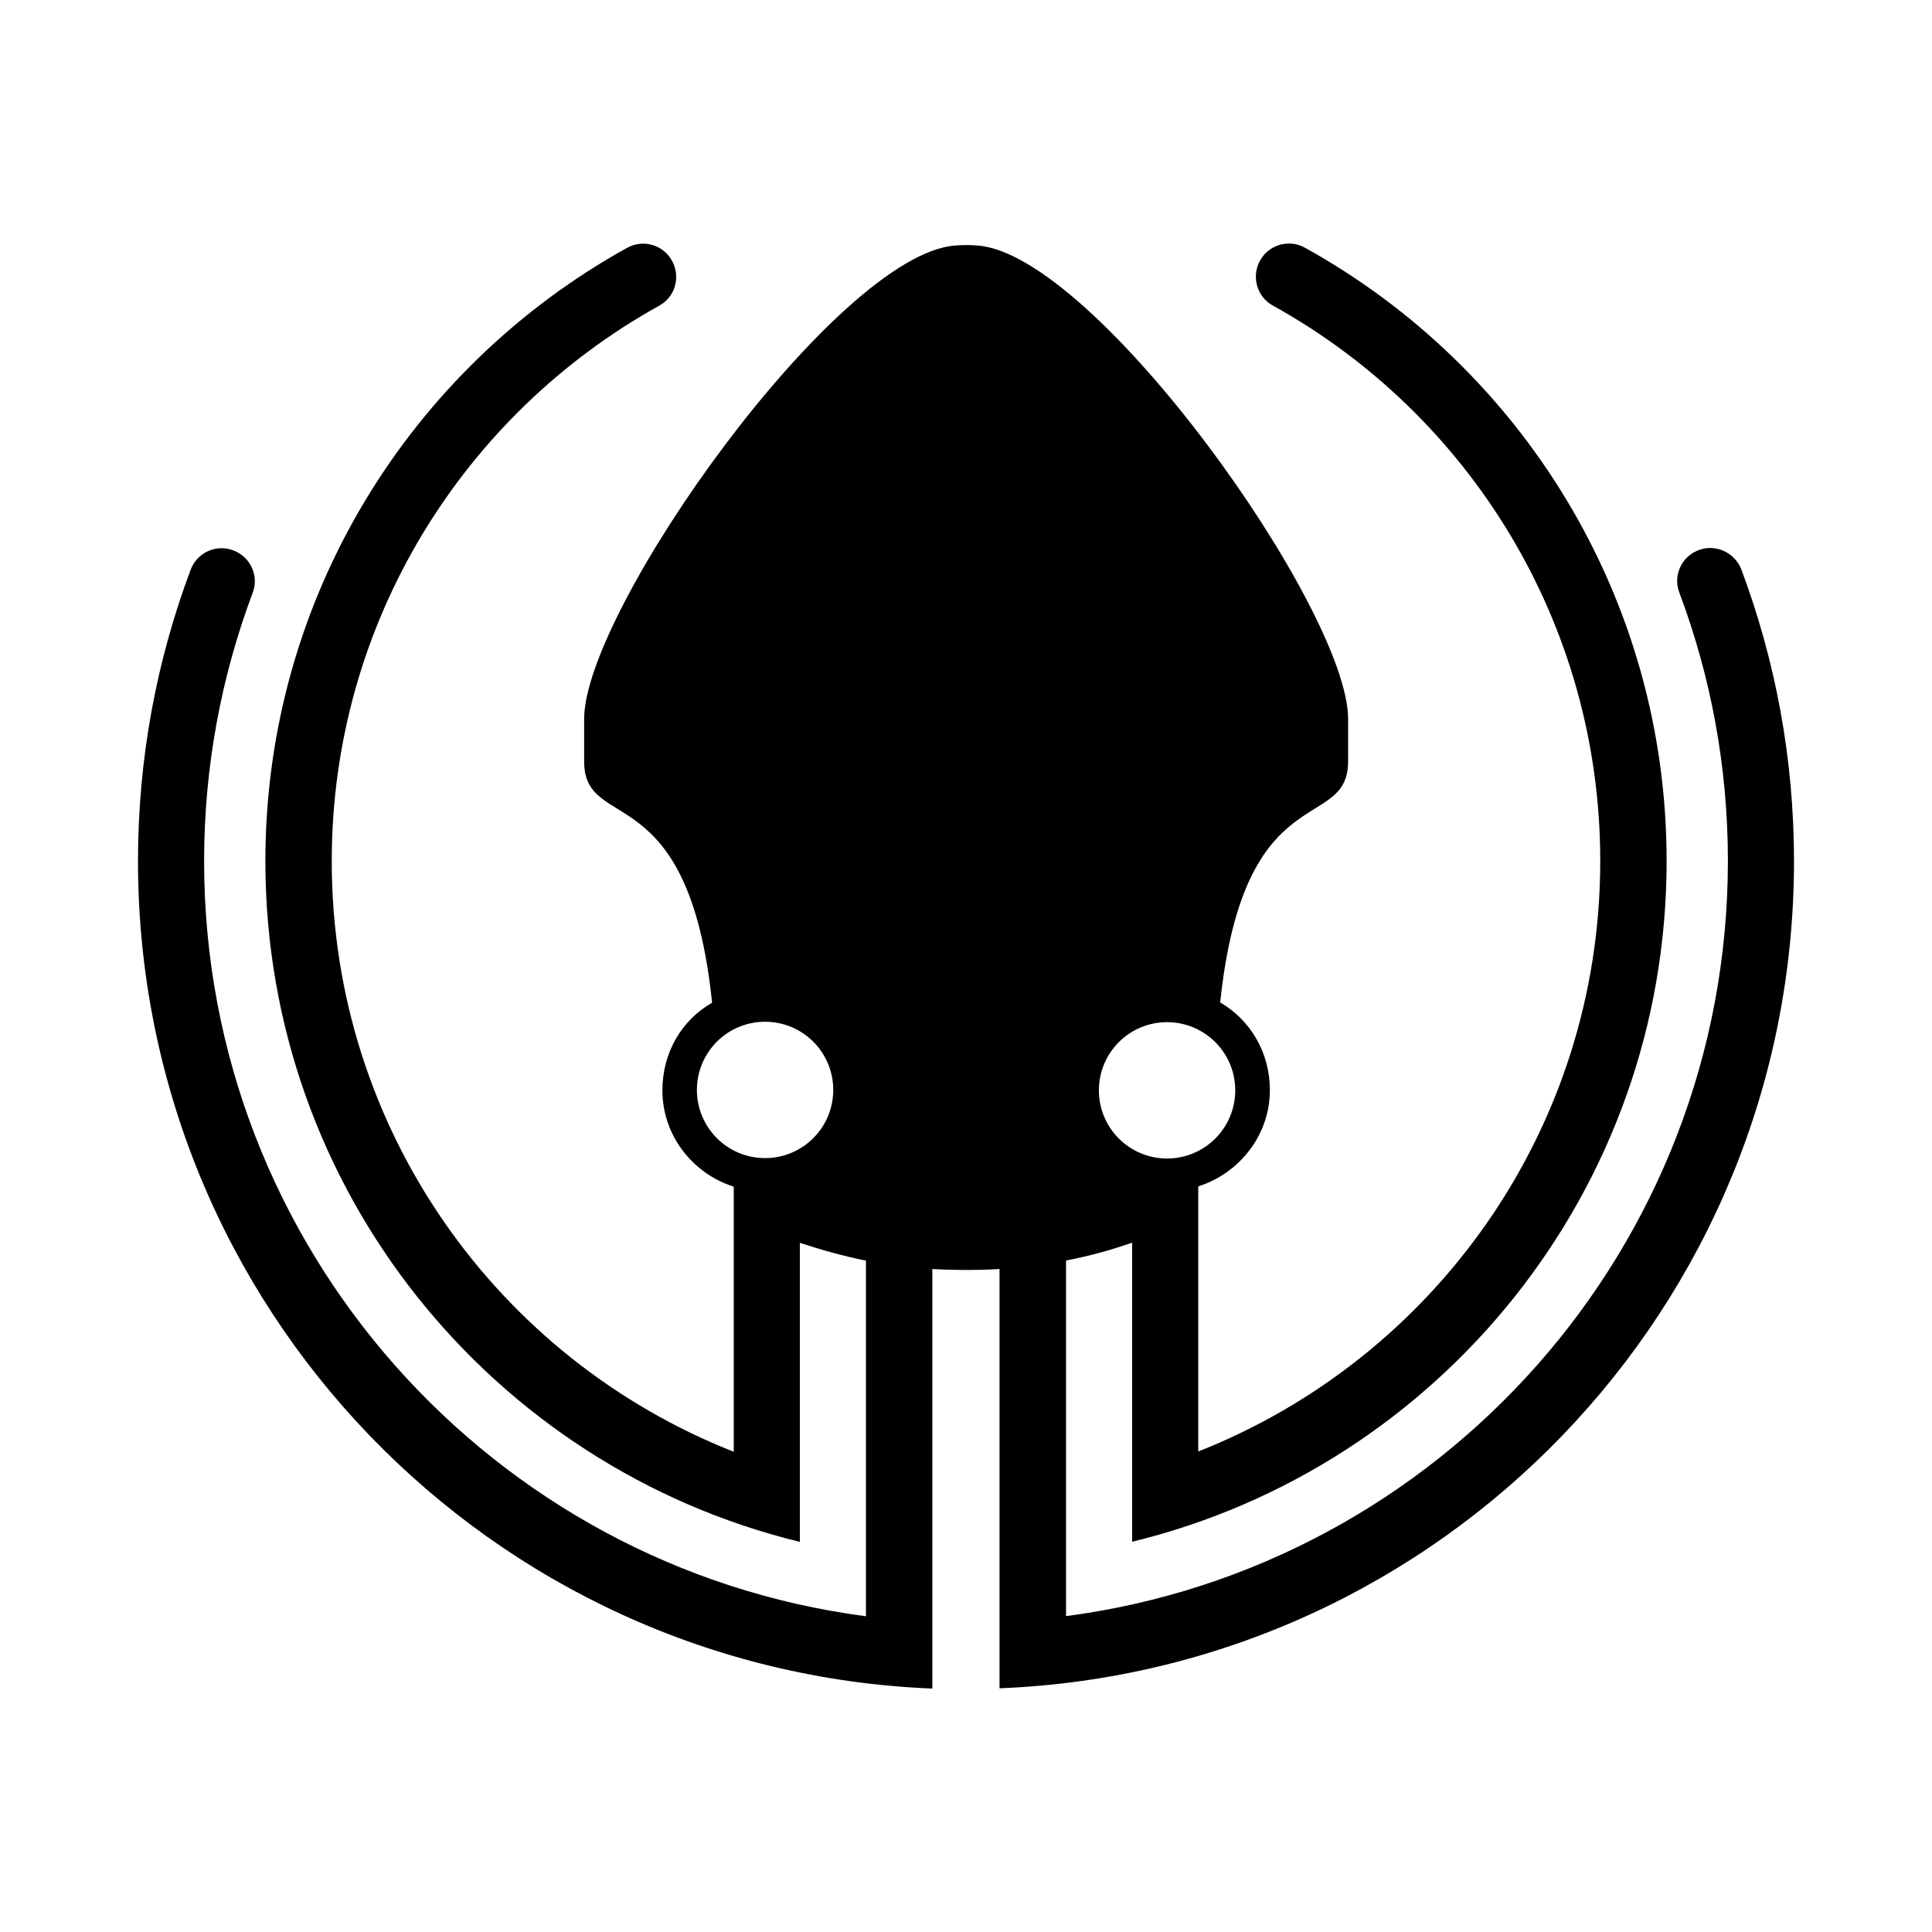 <?xml version="1.0" encoding="utf-8"?><!-- Uploaded to: SVG Repo, www.svgrepo.com, Generator: SVG Repo Mixer Tools -->
<svg fill="#000000" width="800px" height="800px" viewBox="0 0 14 14" role="img" focusable="false" aria-hidden="true" xmlns="http://www.w3.org/2000/svg"><path d="m 12.619,4.128 c -0.048,-0.127 -0.194,-0.192 -0.319,-0.138 -0.119,0.05 -0.177,0.185 -0.131,0.304 0.227,0.604 0.352,1.26 0.352,1.944 0,2.804 -2.09,5.119 -4.796,5.473 l 0,-2.577 c 0.165,-0.031 0.323,-0.075 0.479,-0.129 l 0,2.167 c 2.223,-0.54 3.873,-2.544 3.873,-4.933 0,-1.913 -1.058,-3.579 -2.621,-4.444 -0.119,-0.067 -0.271,-0.019 -0.331,0.104 -0.056,0.115 -0.013,0.254 0.098,0.315 1.415,0.783 2.373,2.292 2.373,4.025 0,1.944 -1.206,3.606 -2.913,4.279 l 0,-1.921 c 0.296,-0.094 0.519,-0.369 0.519,-0.698 0,-0.273 -0.142,-0.508 -0.36,-0.635 0.173,-1.656 0.927,-1.221 0.927,-1.748 l 0,-0.306 c 0,-0.792 -1.831,-3.371 -2.688,-3.431 -0.052,-0.004 -0.104,-0.004 -0.158,0 -0.858,0.062 -2.69,2.64 -2.69,3.431 l 0,0.308 c 0,0.527 0.756,0.09 0.927,1.748 -0.221,0.127 -0.36,0.362 -0.36,0.635 0,0.329 0.221,0.604 0.517,0.698 l 0,1.921 C 3.61,9.848 2.404,8.186 2.404,6.24 c 0,-1.731 0.958,-3.24 2.373,-4.025 0.113,-0.062 0.154,-0.2 0.098,-0.315 -0.06,-0.123 -0.21,-0.171 -0.331,-0.104 -1.562,0.865 -2.621,2.531 -2.621,4.444 0,2.39 1.65,4.392 3.873,4.933 l 0,-2.167 c 0.158,0.052 0.315,0.096 0.479,0.129 l 0,2.577 C 3.571,11.359 1.479,9.044 1.479,6.24 c 0,-0.683 0.125,-1.34 0.352,-1.944 0.046,-0.121 -0.013,-0.254 -0.131,-0.304 -0.125,-0.054 -0.271,0.008 -0.319,0.138 C 1.135,4.786 1,5.496 1,6.24 c 0,3.231 2.554,5.867 5.756,5.996 l 0,-3.04 c 0.142,0.008 0.312,0.01 0.487,0 l 0,3.038 C 10.446,12.107 13,9.471 13,6.24 c 0,-0.744 -0.135,-1.454 -0.381,-2.112 z m -4.162,3.279 c 0.271,0 0.494,0.219 0.494,0.494 0,0.273 -0.221,0.494 -0.494,0.494 -0.271,0 -0.494,-0.219 -0.494,-0.494 0,-0.273 0.221,-0.494 0.494,-0.494 z m -2.913,0.985 c -0.275,0 -0.494,-0.223 -0.494,-0.494 0,-0.271 0.219,-0.494 0.494,-0.494 0.273,0 0.494,0.221 0.494,0.494 0,0.271 -0.219,0.494 -0.494,0.494 z"/></svg>